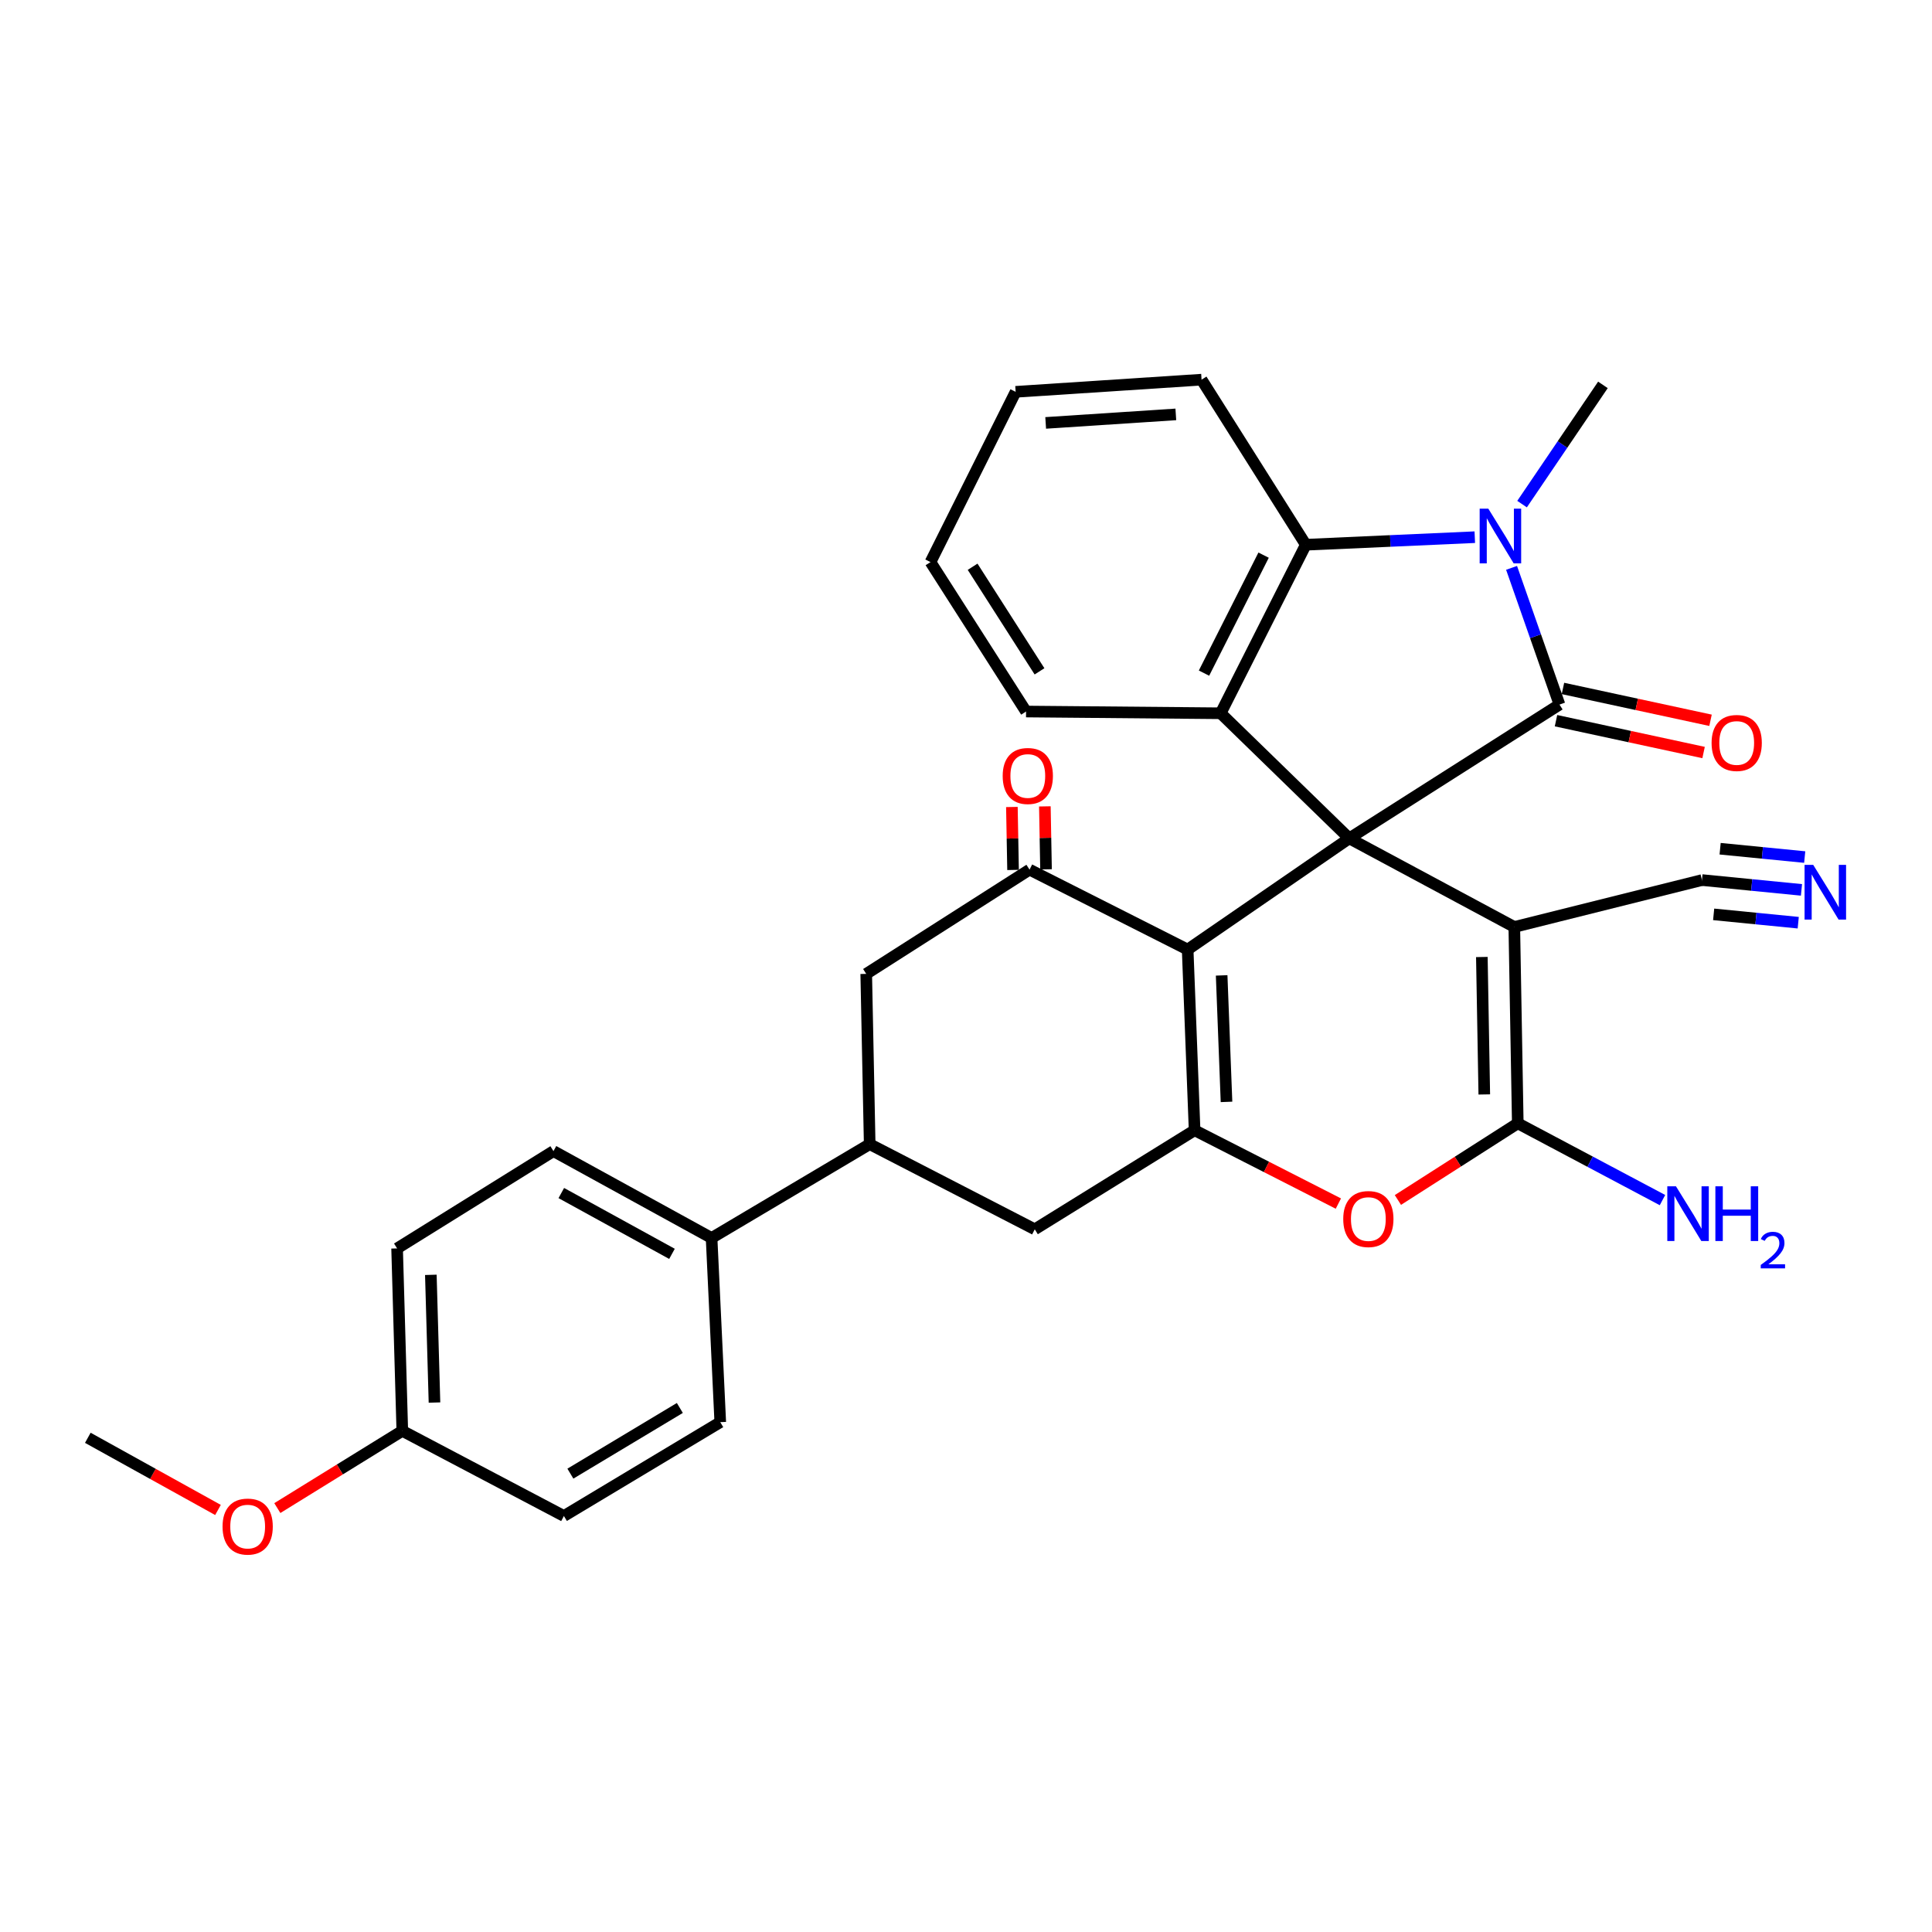 <?xml version='1.0' encoding='iso-8859-1'?>
<svg version='1.1' baseProfile='full'
              xmlns='http://www.w3.org/2000/svg'
                      xmlns:rdkit='http://www.rdkit.org/xml'
                      xmlns:xlink='http://www.w3.org/1999/xlink'
                  xml:space='preserve'
width='1000px' height='1000px' viewBox='0 0 1000 1000'>
<!-- END OF HEADER -->
<rect style='opacity:1.0;fill:#FFFFFF;stroke:none' width='1000' height='1000' x='0' y='0'> </rect>
<path class='bond-0' d='M 698.368,433.938 L 807.185,364.683' style='fill:none;fill-rule:evenodd;stroke:#000000;stroke-width:6px;stroke-linecap:butt;stroke-linejoin:miter;stroke-opacity:1' />
<path class='bond-1' d='M 698.368,433.938 L 783.8,479.797' style='fill:none;fill-rule:evenodd;stroke:#000000;stroke-width:6px;stroke-linecap:butt;stroke-linejoin:miter;stroke-opacity:1' />
<path class='bond-2' d='M 698.368,433.938 L 614.728,491.49' style='fill:none;fill-rule:evenodd;stroke:#000000;stroke-width:6px;stroke-linecap:butt;stroke-linejoin:miter;stroke-opacity:1' />
<path class='bond-3' d='M 698.368,433.938 L 631.816,369.188' style='fill:none;fill-rule:evenodd;stroke:#000000;stroke-width:6px;stroke-linecap:butt;stroke-linejoin:miter;stroke-opacity:1' />
<path class='bond-4' d='M 807.185,364.683 L 794.785,329.302' style='fill:none;fill-rule:evenodd;stroke:#000000;stroke-width:6px;stroke-linecap:butt;stroke-linejoin:miter;stroke-opacity:1' />
<path class='bond-4' d='M 794.785,329.302 L 782.384,293.92' style='fill:none;fill-rule:evenodd;stroke:#0000FF;stroke-width:6px;stroke-linecap:butt;stroke-linejoin:miter;stroke-opacity:1' />
<path class='bond-5' d='M 805.385,373.026 L 843.576,381.266' style='fill:none;fill-rule:evenodd;stroke:#000000;stroke-width:6px;stroke-linecap:butt;stroke-linejoin:miter;stroke-opacity:1' />
<path class='bond-5' d='M 843.576,381.266 L 881.768,389.506' style='fill:none;fill-rule:evenodd;stroke:#FF0000;stroke-width:6px;stroke-linecap:butt;stroke-linejoin:miter;stroke-opacity:1' />
<path class='bond-5' d='M 808.985,356.341 L 847.176,364.581' style='fill:none;fill-rule:evenodd;stroke:#000000;stroke-width:6px;stroke-linecap:butt;stroke-linejoin:miter;stroke-opacity:1' />
<path class='bond-5' d='M 847.176,364.581 L 885.368,372.821' style='fill:none;fill-rule:evenodd;stroke:#FF0000;stroke-width:6px;stroke-linecap:butt;stroke-linejoin:miter;stroke-opacity:1' />
<path class='bond-6' d='M 783.8,479.797 L 785.602,581.427' style='fill:none;fill-rule:evenodd;stroke:#000000;stroke-width:6px;stroke-linecap:butt;stroke-linejoin:miter;stroke-opacity:1' />
<path class='bond-6' d='M 767.003,495.344 L 768.265,566.485' style='fill:none;fill-rule:evenodd;stroke:#000000;stroke-width:6px;stroke-linecap:butt;stroke-linejoin:miter;stroke-opacity:1' />
<path class='bond-7' d='M 783.8,479.797 L 880.934,455.521' style='fill:none;fill-rule:evenodd;stroke:#000000;stroke-width:6px;stroke-linecap:butt;stroke-linejoin:miter;stroke-opacity:1' />
<path class='bond-8' d='M 614.728,491.49 L 618.322,585.021' style='fill:none;fill-rule:evenodd;stroke:#000000;stroke-width:6px;stroke-linecap:butt;stroke-linejoin:miter;stroke-opacity:1' />
<path class='bond-8' d='M 632.324,504.864 L 634.839,570.336' style='fill:none;fill-rule:evenodd;stroke:#000000;stroke-width:6px;stroke-linecap:butt;stroke-linejoin:miter;stroke-opacity:1' />
<path class='bond-9' d='M 614.728,491.49 L 532.889,450.125' style='fill:none;fill-rule:evenodd;stroke:#000000;stroke-width:6px;stroke-linecap:butt;stroke-linejoin:miter;stroke-opacity:1' />
<path class='bond-10' d='M 787.817,260.926 L 808.743,230.071' style='fill:none;fill-rule:evenodd;stroke:#0000FF;stroke-width:6px;stroke-linecap:butt;stroke-linejoin:miter;stroke-opacity:1' />
<path class='bond-10' d='M 808.743,230.071 L 829.669,199.215' style='fill:none;fill-rule:evenodd;stroke:#000000;stroke-width:6px;stroke-linecap:butt;stroke-linejoin:miter;stroke-opacity:1' />
<path class='bond-11' d='M 763.351,278.042 L 719.617,279.998' style='fill:none;fill-rule:evenodd;stroke:#0000FF;stroke-width:6px;stroke-linecap:butt;stroke-linejoin:miter;stroke-opacity:1' />
<path class='bond-11' d='M 719.617,279.998 L 675.883,281.954' style='fill:none;fill-rule:evenodd;stroke:#000000;stroke-width:6px;stroke-linecap:butt;stroke-linejoin:miter;stroke-opacity:1' />
<path class='bond-12' d='M 618.322,585.021 L 655.528,603.996' style='fill:none;fill-rule:evenodd;stroke:#000000;stroke-width:6px;stroke-linecap:butt;stroke-linejoin:miter;stroke-opacity:1' />
<path class='bond-12' d='M 655.528,603.996 L 692.734,622.972' style='fill:none;fill-rule:evenodd;stroke:#FF0000;stroke-width:6px;stroke-linecap:butt;stroke-linejoin:miter;stroke-opacity:1' />
<path class='bond-13' d='M 618.322,585.021 L 535.592,636.286' style='fill:none;fill-rule:evenodd;stroke:#000000;stroke-width:6px;stroke-linecap:butt;stroke-linejoin:miter;stroke-opacity:1' />
<path class='bond-14' d='M 785.602,581.427 L 823.052,601.296' style='fill:none;fill-rule:evenodd;stroke:#000000;stroke-width:6px;stroke-linecap:butt;stroke-linejoin:miter;stroke-opacity:1' />
<path class='bond-14' d='M 823.052,601.296 L 860.502,621.166' style='fill:none;fill-rule:evenodd;stroke:#0000FF;stroke-width:6px;stroke-linecap:butt;stroke-linejoin:miter;stroke-opacity:1' />
<path class='bond-15' d='M 785.602,581.427 L 754.578,601.267' style='fill:none;fill-rule:evenodd;stroke:#000000;stroke-width:6px;stroke-linecap:butt;stroke-linejoin:miter;stroke-opacity:1' />
<path class='bond-15' d='M 754.578,601.267 L 723.553,621.108' style='fill:none;fill-rule:evenodd;stroke:#FF0000;stroke-width:6px;stroke-linecap:butt;stroke-linejoin:miter;stroke-opacity:1' />
<path class='bond-16' d='M 631.816,369.188 L 675.883,281.954' style='fill:none;fill-rule:evenodd;stroke:#000000;stroke-width:6px;stroke-linecap:butt;stroke-linejoin:miter;stroke-opacity:1' />
<path class='bond-16' d='M 623.19,348.406 L 654.038,287.342' style='fill:none;fill-rule:evenodd;stroke:#000000;stroke-width:6px;stroke-linecap:butt;stroke-linejoin:miter;stroke-opacity:1' />
<path class='bond-17' d='M 631.816,369.188 L 531.088,368.287' style='fill:none;fill-rule:evenodd;stroke:#000000;stroke-width:6px;stroke-linecap:butt;stroke-linejoin:miter;stroke-opacity:1' />
<path class='bond-18' d='M 532.889,450.125 L 448.358,504.083' style='fill:none;fill-rule:evenodd;stroke:#000000;stroke-width:6px;stroke-linecap:butt;stroke-linejoin:miter;stroke-opacity:1' />
<path class='bond-19' d='M 541.423,449.967 L 541.12,433.673' style='fill:none;fill-rule:evenodd;stroke:#000000;stroke-width:6px;stroke-linecap:butt;stroke-linejoin:miter;stroke-opacity:1' />
<path class='bond-19' d='M 541.12,433.673 L 540.818,417.379' style='fill:none;fill-rule:evenodd;stroke:#FF0000;stroke-width:6px;stroke-linecap:butt;stroke-linejoin:miter;stroke-opacity:1' />
<path class='bond-19' d='M 524.356,450.283 L 524.054,433.989' style='fill:none;fill-rule:evenodd;stroke:#000000;stroke-width:6px;stroke-linecap:butt;stroke-linejoin:miter;stroke-opacity:1' />
<path class='bond-19' d='M 524.054,433.989 L 523.752,417.695' style='fill:none;fill-rule:evenodd;stroke:#FF0000;stroke-width:6px;stroke-linecap:butt;stroke-linejoin:miter;stroke-opacity:1' />
<path class='bond-20' d='M 675.883,281.954 L 621.925,196.512' style='fill:none;fill-rule:evenodd;stroke:#000000;stroke-width:6px;stroke-linecap:butt;stroke-linejoin:miter;stroke-opacity:1' />
<path class='bond-21' d='M 880.934,455.521 L 906.686,458.061' style='fill:none;fill-rule:evenodd;stroke:#000000;stroke-width:6px;stroke-linecap:butt;stroke-linejoin:miter;stroke-opacity:1' />
<path class='bond-21' d='M 906.686,458.061 L 932.439,460.6' style='fill:none;fill-rule:evenodd;stroke:#0000FF;stroke-width:6px;stroke-linecap:butt;stroke-linejoin:miter;stroke-opacity:1' />
<path class='bond-21' d='M 886.985,473.27 L 908.874,475.429' style='fill:none;fill-rule:evenodd;stroke:#000000;stroke-width:6px;stroke-linecap:butt;stroke-linejoin:miter;stroke-opacity:1' />
<path class='bond-21' d='M 908.874,475.429 L 930.764,477.587' style='fill:none;fill-rule:evenodd;stroke:#0000FF;stroke-width:6px;stroke-linecap:butt;stroke-linejoin:miter;stroke-opacity:1' />
<path class='bond-21' d='M 890.335,439.296 L 912.225,441.455' style='fill:none;fill-rule:evenodd;stroke:#000000;stroke-width:6px;stroke-linecap:butt;stroke-linejoin:miter;stroke-opacity:1' />
<path class='bond-21' d='M 912.225,441.455 L 934.114,443.613' style='fill:none;fill-rule:evenodd;stroke:#0000FF;stroke-width:6px;stroke-linecap:butt;stroke-linejoin:miter;stroke-opacity:1' />
<path class='bond-22' d='M 535.592,636.286 L 450.15,592.218' style='fill:none;fill-rule:evenodd;stroke:#000000;stroke-width:6px;stroke-linecap:butt;stroke-linejoin:miter;stroke-opacity:1' />
<path class='bond-23' d='M 450.15,592.218 L 448.358,504.083' style='fill:none;fill-rule:evenodd;stroke:#000000;stroke-width:6px;stroke-linecap:butt;stroke-linejoin:miter;stroke-opacity:1' />
<path class='bond-24' d='M 450.15,592.218 L 368.312,640.781' style='fill:none;fill-rule:evenodd;stroke:#000000;stroke-width:6px;stroke-linecap:butt;stroke-linejoin:miter;stroke-opacity:1' />
<path class='bond-25' d='M 368.312,640.781 L 286.474,595.812' style='fill:none;fill-rule:evenodd;stroke:#000000;stroke-width:6px;stroke-linecap:butt;stroke-linejoin:miter;stroke-opacity:1' />
<path class='bond-25' d='M 347.816,648.995 L 290.53,617.517' style='fill:none;fill-rule:evenodd;stroke:#000000;stroke-width:6px;stroke-linecap:butt;stroke-linejoin:miter;stroke-opacity:1' />
<path class='bond-26' d='M 368.312,640.781 L 372.807,736.113' style='fill:none;fill-rule:evenodd;stroke:#000000;stroke-width:6px;stroke-linecap:butt;stroke-linejoin:miter;stroke-opacity:1' />
<path class='bond-27' d='M 286.474,595.812 L 205.537,646.176' style='fill:none;fill-rule:evenodd;stroke:#000000;stroke-width:6px;stroke-linecap:butt;stroke-linejoin:miter;stroke-opacity:1' />
<path class='bond-28' d='M 372.807,736.113 L 291.87,784.675' style='fill:none;fill-rule:evenodd;stroke:#000000;stroke-width:6px;stroke-linecap:butt;stroke-linejoin:miter;stroke-opacity:1' />
<path class='bond-28' d='M 351.884,728.76 L 295.228,762.754' style='fill:none;fill-rule:evenodd;stroke:#000000;stroke-width:6px;stroke-linecap:butt;stroke-linejoin:miter;stroke-opacity:1' />
<path class='bond-29' d='M 208.23,740.608 L 291.87,784.675' style='fill:none;fill-rule:evenodd;stroke:#000000;stroke-width:6px;stroke-linecap:butt;stroke-linejoin:miter;stroke-opacity:1' />
<path class='bond-30' d='M 208.23,740.608 L 175.888,760.596' style='fill:none;fill-rule:evenodd;stroke:#000000;stroke-width:6px;stroke-linecap:butt;stroke-linejoin:miter;stroke-opacity:1' />
<path class='bond-30' d='M 175.888,760.596 L 143.546,780.583' style='fill:none;fill-rule:evenodd;stroke:#FF0000;stroke-width:6px;stroke-linecap:butt;stroke-linejoin:miter;stroke-opacity:1' />
<path class='bond-31' d='M 208.23,740.608 L 205.537,646.176' style='fill:none;fill-rule:evenodd;stroke:#000000;stroke-width:6px;stroke-linecap:butt;stroke-linejoin:miter;stroke-opacity:1' />
<path class='bond-31' d='M 224.888,725.957 L 223.003,659.854' style='fill:none;fill-rule:evenodd;stroke:#000000;stroke-width:6px;stroke-linecap:butt;stroke-linejoin:miter;stroke-opacity:1' />
<path class='bond-32' d='M 531.088,368.287 L 481.624,290.944' style='fill:none;fill-rule:evenodd;stroke:#000000;stroke-width:6px;stroke-linecap:butt;stroke-linejoin:miter;stroke-opacity:1' />
<path class='bond-32' d='M 538.048,347.489 L 503.424,293.349' style='fill:none;fill-rule:evenodd;stroke:#000000;stroke-width:6px;stroke-linecap:butt;stroke-linejoin:miter;stroke-opacity:1' />
<path class='bond-33' d='M 621.925,196.512 L 525.692,202.809' style='fill:none;fill-rule:evenodd;stroke:#000000;stroke-width:6px;stroke-linecap:butt;stroke-linejoin:miter;stroke-opacity:1' />
<path class='bond-33' d='M 608.605,214.49 L 541.241,218.897' style='fill:none;fill-rule:evenodd;stroke:#000000;stroke-width:6px;stroke-linecap:butt;stroke-linejoin:miter;stroke-opacity:1' />
<path class='bond-34' d='M 112.829,781.553 L 79.141,762.878' style='fill:none;fill-rule:evenodd;stroke:#FF0000;stroke-width:6px;stroke-linecap:butt;stroke-linejoin:miter;stroke-opacity:1' />
<path class='bond-34' d='M 79.141,762.878 L 45.455,744.202' style='fill:none;fill-rule:evenodd;stroke:#000000;stroke-width:6px;stroke-linecap:butt;stroke-linejoin:miter;stroke-opacity:1' />
<path class='bond-35' d='M 481.624,290.944 L 525.692,202.809' style='fill:none;fill-rule:evenodd;stroke:#000000;stroke-width:6px;stroke-linecap:butt;stroke-linejoin:miter;stroke-opacity:1' />
<path  class='atom-4' d='M 770.352 263.289
L 779.632 278.289
Q 780.552 279.769, 782.032 282.449
Q 783.512 285.129, 783.592 285.289
L 783.592 263.289
L 787.352 263.289
L 787.352 291.609
L 783.472 291.609
L 773.512 275.209
Q 772.352 273.289, 771.112 271.089
Q 769.912 268.889, 769.552 268.209
L 769.552 291.609
L 765.872 291.609
L 765.872 263.289
L 770.352 263.289
' fill='#0000FF'/>
<path  class='atom-8' d='M 695.258 630.97
Q 695.258 624.17, 698.618 620.37
Q 701.978 616.57, 708.258 616.57
Q 714.538 616.57, 717.898 620.37
Q 721.258 624.17, 721.258 630.97
Q 721.258 637.85, 717.858 641.77
Q 714.458 645.65, 708.258 645.65
Q 702.018 645.65, 698.618 641.77
Q 695.258 637.89, 695.258 630.97
M 708.258 642.45
Q 712.578 642.45, 714.898 639.57
Q 717.258 636.65, 717.258 630.97
Q 717.258 625.41, 714.898 622.61
Q 712.578 619.77, 708.258 619.77
Q 703.938 619.77, 701.578 622.57
Q 699.258 625.37, 699.258 630.97
Q 699.258 636.69, 701.578 639.57
Q 703.938 642.45, 708.258 642.45
' fill='#FF0000'/>
<path  class='atom-15' d='M 938.523 447.658
L 947.803 462.658
Q 948.723 464.138, 950.203 466.818
Q 951.683 469.498, 951.763 469.658
L 951.763 447.658
L 955.523 447.658
L 955.523 475.978
L 951.643 475.978
L 941.683 459.578
Q 940.523 457.658, 939.283 455.458
Q 938.083 453.258, 937.723 452.578
L 937.723 475.978
L 934.043 475.978
L 934.043 447.658
L 938.523 447.658
' fill='#0000FF'/>
<path  class='atom-16' d='M 885.914 384.554
Q 885.914 377.754, 889.274 373.954
Q 892.634 370.154, 898.914 370.154
Q 905.194 370.154, 908.554 373.954
Q 911.914 377.754, 911.914 384.554
Q 911.914 391.434, 908.514 395.354
Q 905.114 399.234, 898.914 399.234
Q 892.674 399.234, 889.274 395.354
Q 885.914 391.474, 885.914 384.554
M 898.914 396.034
Q 903.234 396.034, 905.554 393.154
Q 907.914 390.234, 907.914 384.554
Q 907.914 378.994, 905.554 376.194
Q 903.234 373.354, 898.914 373.354
Q 894.594 373.354, 892.234 376.154
Q 889.914 378.954, 889.914 384.554
Q 889.914 390.274, 892.234 393.154
Q 894.594 396.034, 898.914 396.034
' fill='#FF0000'/>
<path  class='atom-18' d='M 518.989 401.643
Q 518.989 394.843, 522.349 391.043
Q 525.709 387.243, 531.989 387.243
Q 538.269 387.243, 541.629 391.043
Q 544.989 394.843, 544.989 401.643
Q 544.989 408.523, 541.589 412.443
Q 538.189 416.323, 531.989 416.323
Q 525.749 416.323, 522.349 412.443
Q 518.989 408.563, 518.989 401.643
M 531.989 413.123
Q 536.309 413.123, 538.629 410.243
Q 540.989 407.323, 540.989 401.643
Q 540.989 396.083, 538.629 393.283
Q 536.309 390.443, 531.989 390.443
Q 527.669 390.443, 525.309 393.243
Q 522.989 396.043, 522.989 401.643
Q 522.989 407.363, 525.309 410.243
Q 527.669 413.123, 531.989 413.123
' fill='#FF0000'/>
<path  class='atom-19' d='M 867.476 614.027
L 876.756 629.027
Q 877.676 630.507, 879.156 633.187
Q 880.636 635.867, 880.716 636.027
L 880.716 614.027
L 884.476 614.027
L 884.476 642.347
L 880.596 642.347
L 870.636 625.947
Q 869.476 624.027, 868.236 621.827
Q 867.036 619.627, 866.676 618.947
L 866.676 642.347
L 862.996 642.347
L 862.996 614.027
L 867.476 614.027
' fill='#0000FF'/>
<path  class='atom-19' d='M 887.876 614.027
L 891.716 614.027
L 891.716 626.067
L 906.196 626.067
L 906.196 614.027
L 910.036 614.027
L 910.036 642.347
L 906.196 642.347
L 906.196 629.267
L 891.716 629.267
L 891.716 642.347
L 887.876 642.347
L 887.876 614.027
' fill='#0000FF'/>
<path  class='atom-19' d='M 911.409 641.354
Q 912.096 639.585, 913.732 638.608
Q 915.369 637.605, 917.64 637.605
Q 920.464 637.605, 922.048 639.136
Q 923.632 640.667, 923.632 643.386
Q 923.632 646.158, 921.573 648.746
Q 919.54 651.333, 915.316 654.395
L 923.949 654.395
L 923.949 656.507
L 911.356 656.507
L 911.356 654.738
Q 914.841 652.257, 916.9 650.409
Q 918.986 648.561, 919.989 646.898
Q 920.992 645.234, 920.992 643.518
Q 920.992 641.723, 920.095 640.72
Q 919.197 639.717, 917.64 639.717
Q 916.135 639.717, 915.132 640.324
Q 914.128 640.931, 913.416 642.278
L 911.409 641.354
' fill='#0000FF'/>
<path  class='atom-28' d='M 115.194 790.151
Q 115.194 783.351, 118.554 779.551
Q 121.914 775.751, 128.194 775.751
Q 134.474 775.751, 137.834 779.551
Q 141.194 783.351, 141.194 790.151
Q 141.194 797.031, 137.794 800.951
Q 134.394 804.831, 128.194 804.831
Q 121.954 804.831, 118.554 800.951
Q 115.194 797.071, 115.194 790.151
M 128.194 801.631
Q 132.514 801.631, 134.834 798.751
Q 137.194 795.831, 137.194 790.151
Q 137.194 784.591, 134.834 781.791
Q 132.514 778.951, 128.194 778.951
Q 123.874 778.951, 121.514 781.751
Q 119.194 784.551, 119.194 790.151
Q 119.194 795.871, 121.514 798.751
Q 123.874 801.631, 128.194 801.631
' fill='#FF0000'/>
</svg>
